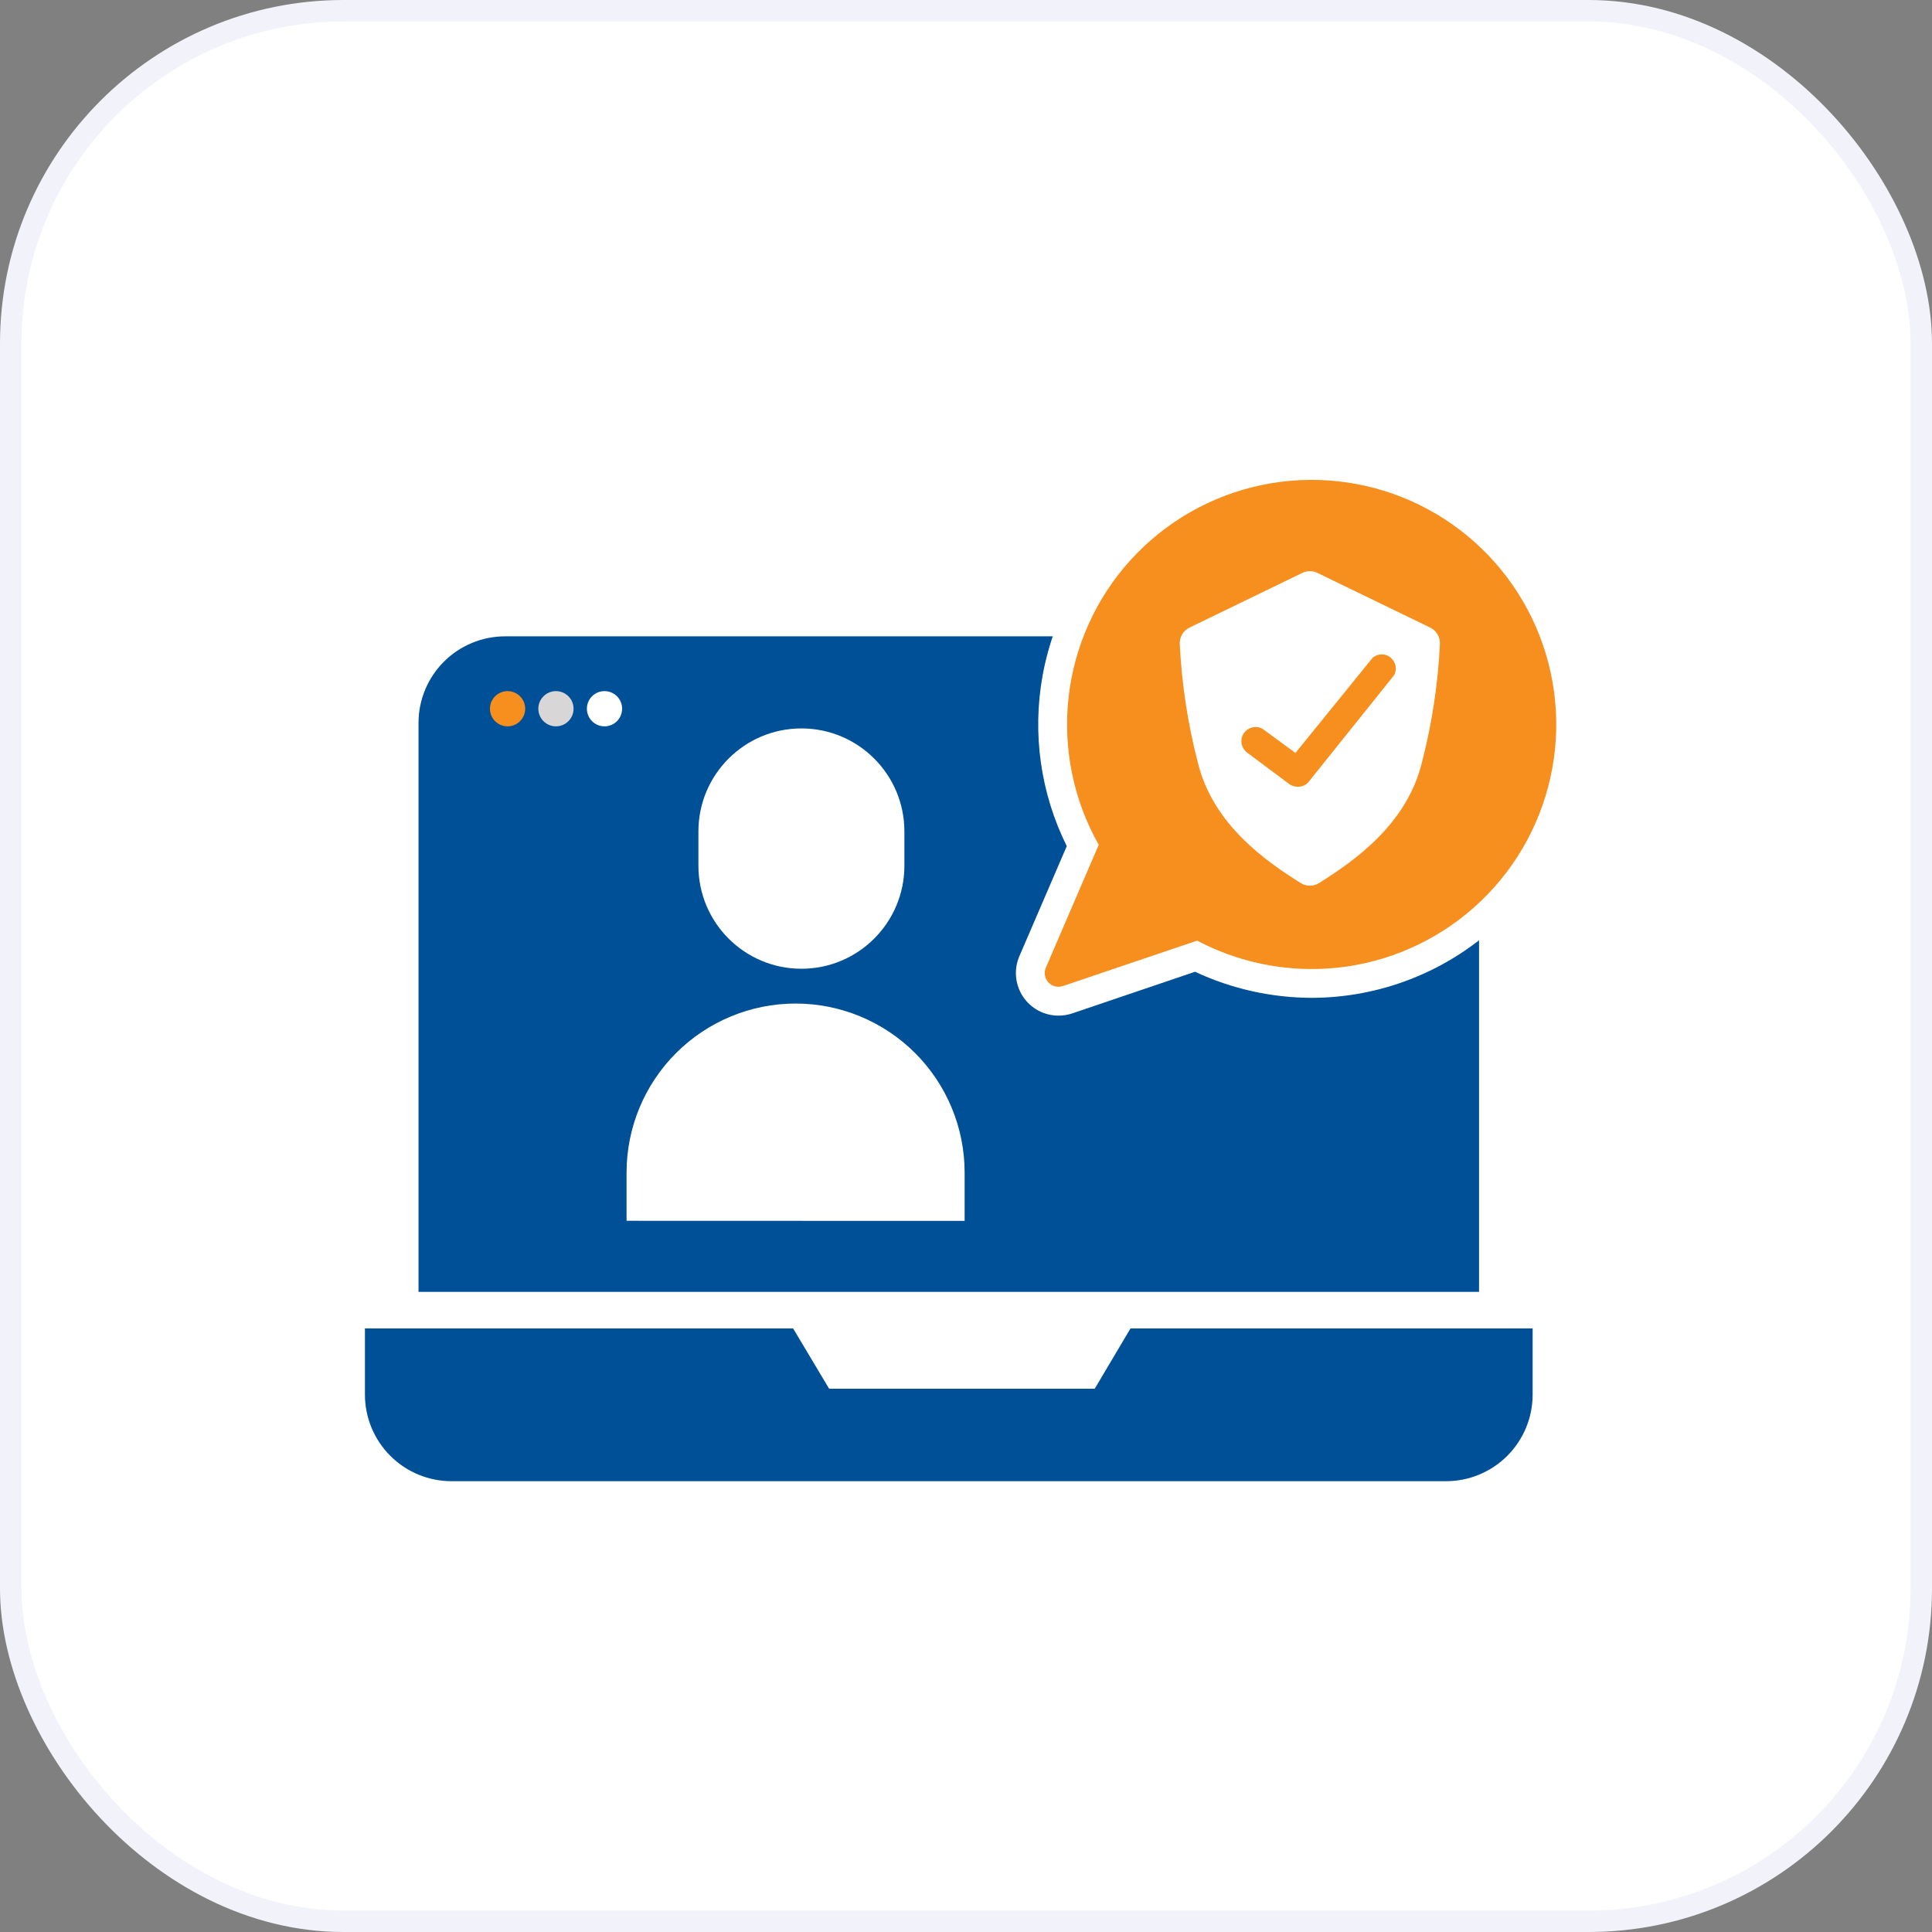 <?xml version="1.0" encoding="utf-8"?>
<svg xmlns="http://www.w3.org/2000/svg" width="90" height="90" viewBox="0 0 90 90" fill="none">
<rect x="0" y="0" width="90" height="90" fill="#808080" stroke="none"/>
<rect x="0.5" y="0.5" width="89" height="89" rx="15.5" fill="white" stroke="#F2F3FA"/>
<path d="M48.759 29.643H23.531C22.461 29.643 21.434 30.068 20.678 30.824C19.921 31.581 19.496 32.607 19.496 33.677V60.18H68.9V33.677C68.9 32.607 68.475 31.581 67.718 30.824C66.962 30.068 65.936 29.643 64.865 29.643H48.759Z" fill="#005098"/>
<path d="M52.662 61.885L50.997 64.691H38.623L36.948 61.885H17V64.965C17 66.035 17.425 67.061 18.182 67.818C18.938 68.575 19.965 69 21.035 69H67.362C68.432 69 69.458 68.575 70.215 67.818C70.971 67.061 71.396 66.035 71.396 64.965V61.885H52.662Z" fill="#005098"/>
<path d="M29.188 56.869V54.623C29.188 52.534 30.018 50.532 31.495 49.055C32.972 47.579 34.975 46.749 37.063 46.749C39.151 46.75 41.153 47.58 42.63 49.056C44.106 50.533 44.936 52.535 44.936 54.623V56.874L29.188 56.869Z" fill="white"/>
<path d="M42.13 38.731C42.13 36.081 39.982 33.933 37.333 33.933C34.683 33.933 32.535 36.081 32.535 38.731V40.329C32.535 42.979 34.683 45.128 37.333 45.128C39.982 45.128 42.13 42.979 42.13 40.329V38.731Z" fill="white"/>
<path d="M49.306 47.312C48.978 47.312 48.655 47.23 48.366 47.075C48.077 46.919 47.831 46.694 47.651 46.42C47.471 46.146 47.361 45.831 47.332 45.504C47.303 45.177 47.356 44.848 47.485 44.547L49.694 39.417C48.471 36.952 48.077 34.157 48.572 31.45C49.109 28.52 50.654 25.871 52.941 23.962C55.227 22.053 58.109 21.005 61.088 21C61.863 21.001 62.636 21.072 63.398 21.212C66.52 21.79 69.314 23.512 71.233 26.042C73.152 28.572 74.057 31.726 73.771 34.889C73.486 38.051 72.029 40.992 69.688 43.137C67.347 45.282 64.29 46.475 61.115 46.483C59.233 46.48 57.375 46.066 55.67 45.268L49.952 47.207C49.744 47.278 49.526 47.314 49.306 47.312Z" fill="white"/>
<path d="M63.57 44.872C65.91 44.353 68.028 43.109 69.62 41.317C71.212 39.524 72.199 37.276 72.439 34.89C72.679 32.505 72.161 30.104 70.958 28.031C69.755 25.957 67.928 24.316 65.738 23.34C63.548 22.365 61.106 22.105 58.76 22.598C56.414 23.091 54.283 24.311 52.67 26.085C51.058 27.86 50.046 30.097 49.779 32.48C49.512 34.862 50.004 37.268 51.183 39.355L48.719 45.079C48.671 45.192 48.656 45.317 48.677 45.438C48.698 45.559 48.753 45.672 48.837 45.762C48.92 45.852 49.028 45.917 49.147 45.947C49.266 45.978 49.391 45.974 49.508 45.935L55.769 43.818C58.163 45.081 60.927 45.455 63.57 44.872V44.872Z" fill="#F78F1E"/>
<path d="M23.645 33.836C24.098 33.836 24.465 33.468 24.465 33.015C24.465 32.562 24.098 32.195 23.645 32.195C23.192 32.195 22.824 32.562 22.824 33.015C22.824 33.468 23.192 33.836 23.645 33.836Z" fill="#F78F1E"/>
<path d="M25.898 33.836C26.352 33.836 26.719 33.468 26.719 33.015C26.719 32.562 26.352 32.195 25.898 32.195C25.445 32.195 25.078 32.562 25.078 33.015C25.078 33.468 25.445 33.836 25.898 33.836Z" fill="#D8D6D6"/>
<path d="M28.16 33.836C28.613 33.836 28.981 33.468 28.981 33.015C28.981 32.562 28.613 32.195 28.16 32.195C27.707 32.195 27.34 32.562 27.34 33.015C27.34 33.468 27.707 33.836 28.16 33.836Z" fill="white"/>
<path d="M61.373 26.689L66.621 29.234C66.762 29.301 66.88 29.409 66.961 29.542C67.042 29.676 67.083 29.831 67.078 29.987C66.989 31.854 66.707 33.707 66.239 35.517C65.537 38.401 63.086 40.106 61.451 41.133C61.322 41.215 61.172 41.259 61.019 41.259C60.866 41.259 60.716 41.215 60.587 41.133C58.952 40.106 56.499 38.401 55.799 35.517C55.33 33.707 55.048 31.854 54.957 29.987C54.953 29.831 54.993 29.676 55.074 29.542C55.155 29.409 55.274 29.301 55.415 29.234L60.665 26.689C60.775 26.635 60.896 26.607 61.019 26.607C61.142 26.607 61.263 26.635 61.373 26.689Z" fill="white"/>
<path d="M60.457 36.49C60.351 36.488 60.248 36.454 60.161 36.394L58.195 34.925C58.126 34.873 58.073 34.805 58.039 34.726C58.004 34.647 57.99 34.561 57.998 34.476C58.01 34.389 58.043 34.307 58.095 34.236C58.148 34.167 58.217 34.113 58.297 34.078C58.377 34.044 58.464 34.031 58.55 34.04C58.636 34.051 58.717 34.084 58.787 34.137L60.376 35.323L64.018 30.777C64.104 30.698 64.214 30.65 64.33 30.643C64.448 30.637 64.563 30.673 64.656 30.745C64.75 30.816 64.815 30.918 64.839 31.034C64.864 31.149 64.845 31.269 64.788 31.372L60.844 36.3C60.799 36.359 60.74 36.407 60.672 36.439C60.605 36.472 60.532 36.49 60.457 36.49Z" fill="white"/>
<path d="M60.442 36.65C60.305 36.648 60.172 36.605 60.06 36.526L58.089 35.054C57.998 34.983 57.927 34.891 57.882 34.785C57.813 34.627 57.81 34.447 57.874 34.286C57.937 34.126 58.062 33.996 58.221 33.927C58.305 33.889 58.397 33.87 58.489 33.871H58.568C58.682 33.885 58.791 33.929 58.882 34L60.346 35.076L63.939 30.646C64.049 30.548 64.188 30.491 64.335 30.484H64.383C64.523 30.485 64.659 30.534 64.767 30.622C64.889 30.717 64.974 30.852 65.007 31.003C65.038 31.15 65.019 31.303 64.951 31.437L64.913 31.49L60.98 36.399C60.921 36.477 60.845 36.541 60.757 36.585C60.667 36.628 60.569 36.65 60.469 36.65H60.442Z" fill="#F78F1E"/>
</svg>